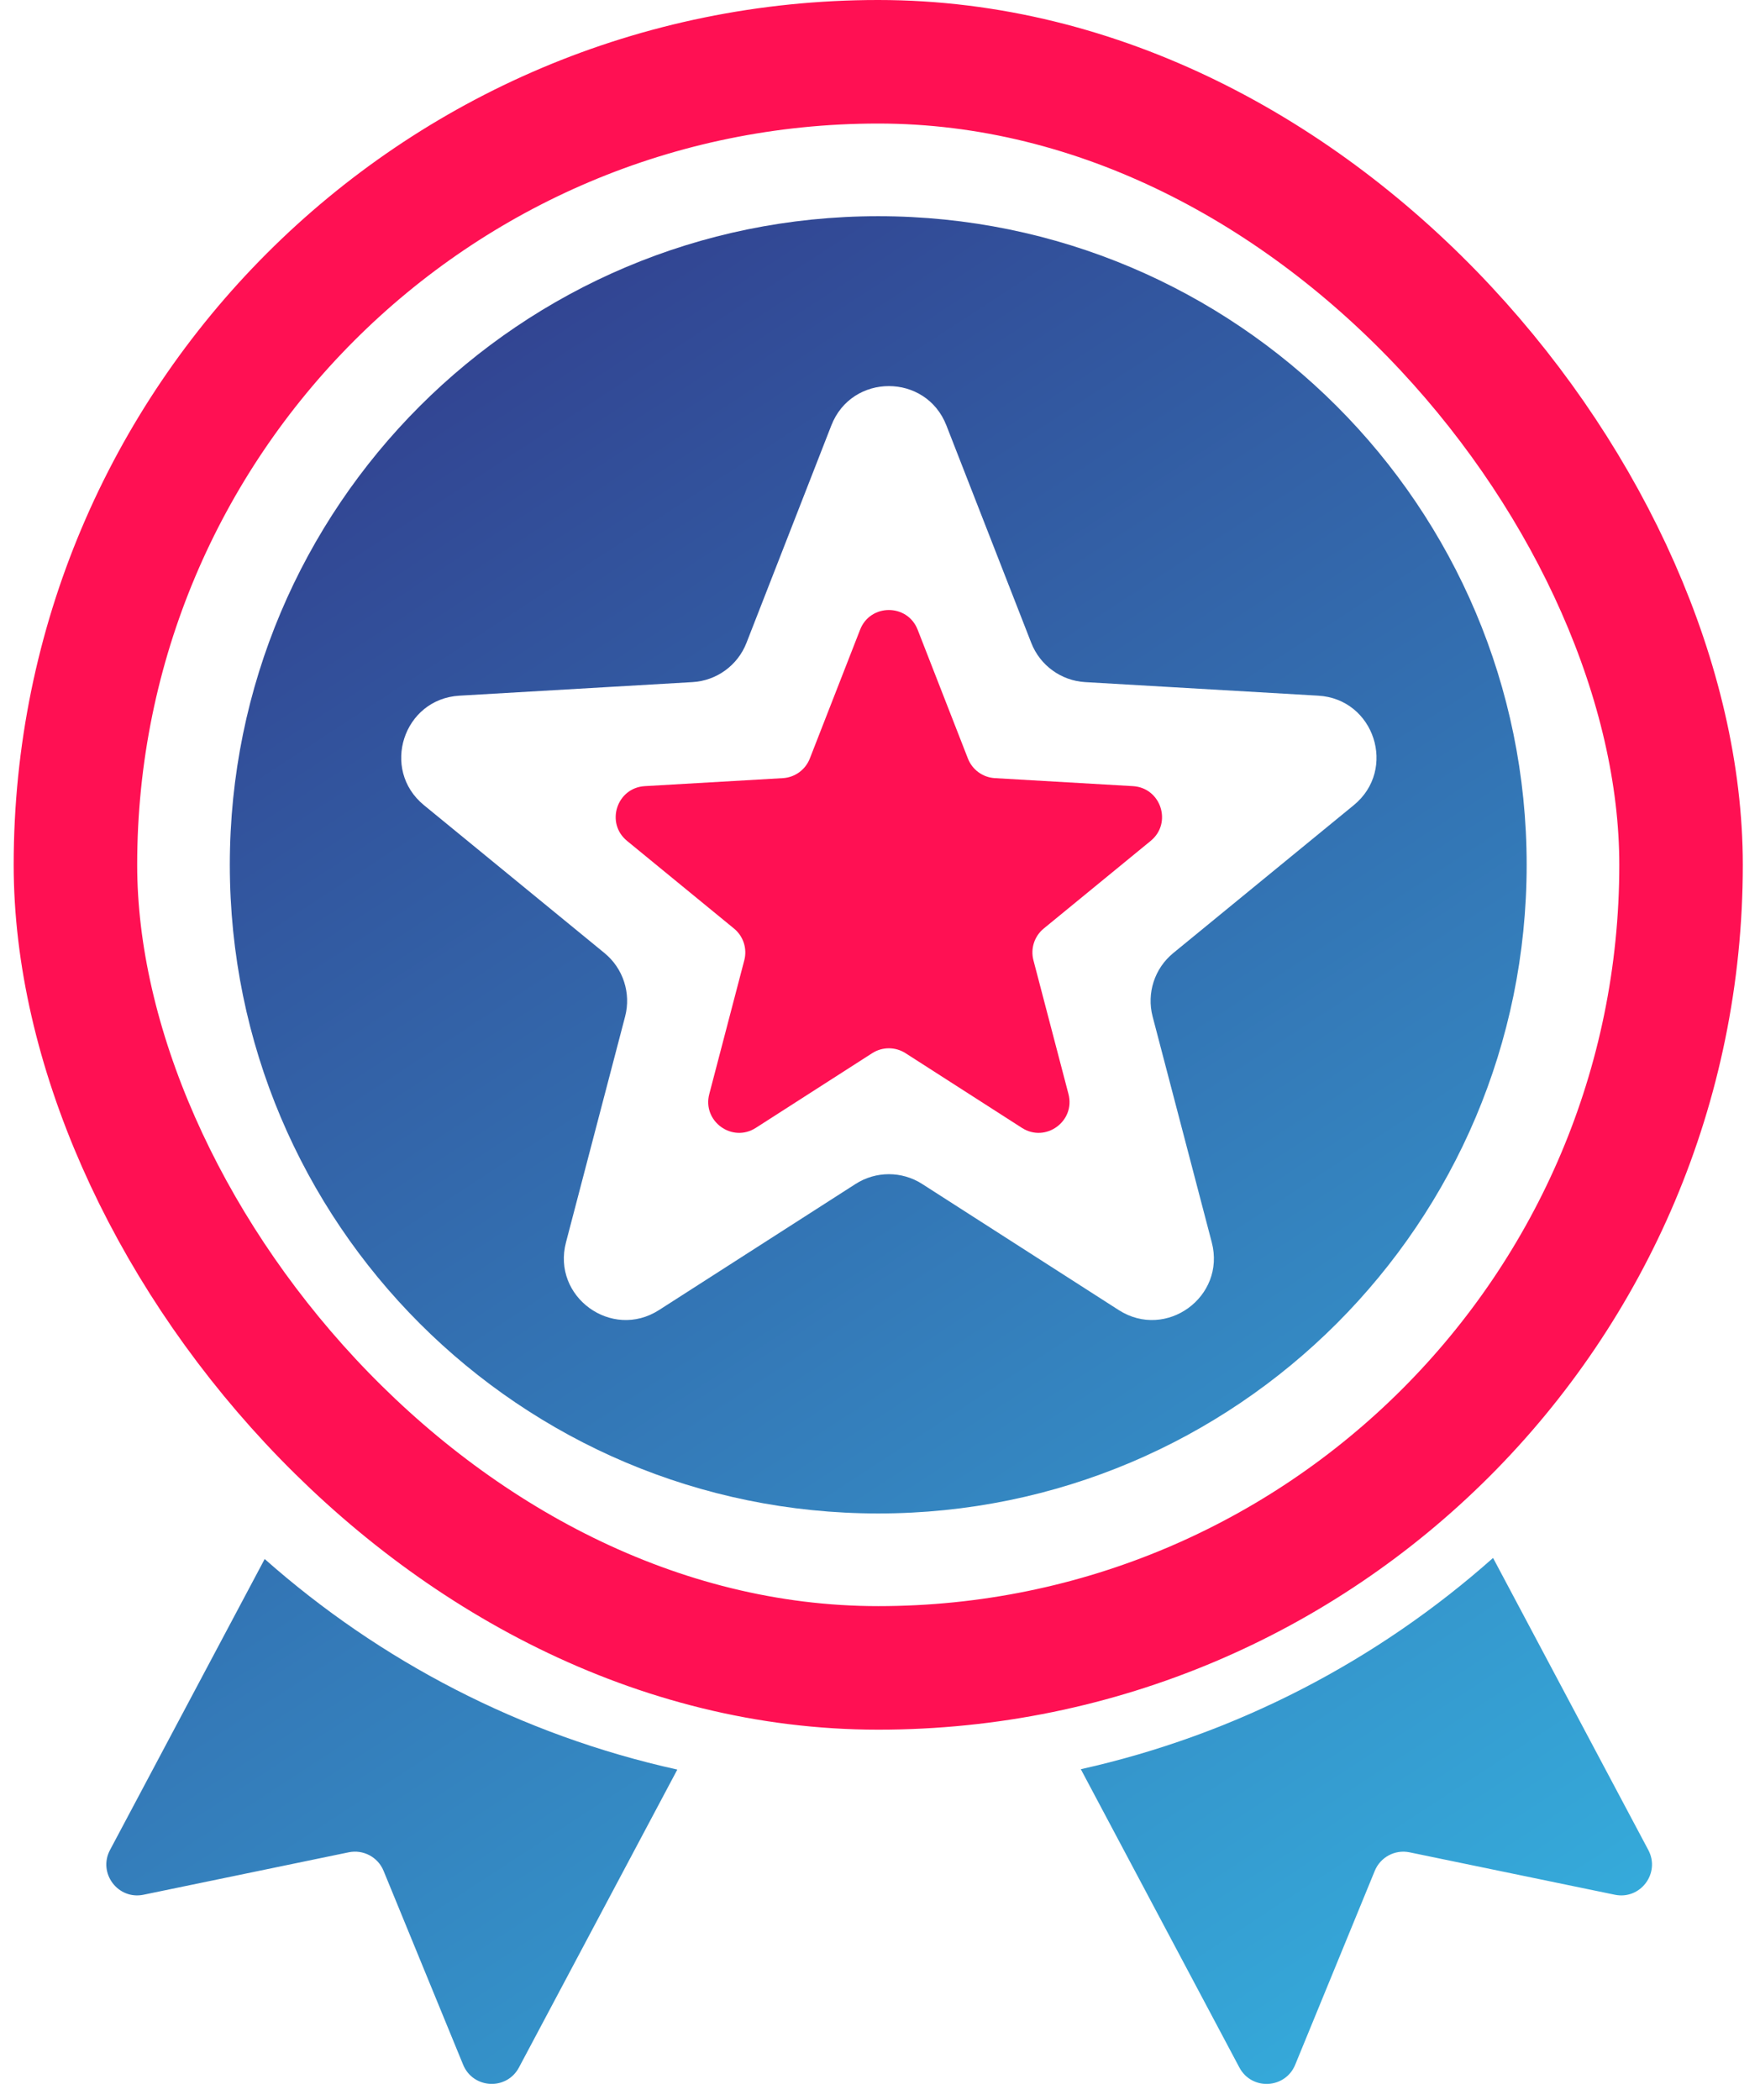<?xml version="1.0" encoding="UTF-8"?> <svg xmlns="http://www.w3.org/2000/svg" width="57" height="68" viewBox="0 0 57 68" fill="none"> <path fill-rule="evenodd" clip-rule="evenodd" d="M7.443 28C7.443 16.402 16.845 7 28.443 7C40.041 7 49.443 16.402 49.443 28C49.443 39.598 40.041 49 28.443 49C16.845 49 7.443 39.598 7.443 28ZM26.924 13.773C27.586 12.076 29.988 12.076 30.65 13.773L33.399 20.815C33.683 21.543 34.366 22.039 35.146 22.084L42.693 22.523C44.512 22.628 45.254 24.912 43.845 26.067L37.997 30.857C37.392 31.352 37.131 32.155 37.329 32.911L39.245 40.224C39.706 41.986 37.764 43.398 36.23 42.414L29.867 38.333C29.209 37.91 28.365 37.91 27.707 38.333L21.344 42.414C19.811 43.398 17.868 41.986 18.33 40.224L20.245 32.911C20.443 32.155 20.182 31.352 19.578 30.857L13.729 26.067C12.32 24.912 13.062 22.628 14.881 22.523L22.428 22.084C23.208 22.039 23.891 21.543 24.175 20.815L26.924 13.773ZM41.094 50.72L40.166 51.214C40.479 51.055 40.788 50.891 41.094 50.72ZM17.437 51.562L15.103 50.321C15.857 50.773 16.636 51.187 17.437 51.562ZM21.936 57.292C16.884 56.175 12.312 53.785 8.572 50.475L3.563 59.895C3.165 60.643 3.819 61.515 4.648 61.344L11.294 59.97C11.765 59.873 12.239 60.124 12.422 60.569L14.999 66.847C15.321 67.631 16.41 67.685 16.807 66.937L21.936 57.292ZM48.355 50.44C44.621 53.756 40.052 56.154 35.004 57.28L40.139 66.938C40.537 67.686 41.625 67.632 41.947 66.848L44.524 60.57C44.707 60.125 45.181 59.873 45.652 59.971L52.298 61.344C53.127 61.516 53.781 60.643 53.383 59.896L48.355 50.44Z" fill="url(#paint0_linear_580_8854)"></path> <rect x="2.443" y="2" width="52" height="52" rx="26" stroke="#FF1053" stroke-width="4"></rect> <path d="M27.856 20.386C28.187 19.538 29.387 19.538 29.719 20.386L31.347 24.558C31.489 24.922 31.83 25.17 32.221 25.193L36.691 25.452C37.6 25.505 37.972 26.647 37.267 27.224L33.803 30.062C33.5 30.31 33.37 30.711 33.469 31.089L34.604 35.421C34.834 36.302 33.863 37.008 33.096 36.516L29.327 34.098C28.998 33.887 28.576 33.887 28.247 34.098L24.478 36.516C23.711 37.008 22.74 36.302 22.971 35.421L24.105 31.089C24.204 30.711 24.074 30.31 23.771 30.062L20.307 27.224C19.603 26.647 19.974 25.505 20.883 25.452L25.354 25.193C25.744 25.17 26.085 24.922 26.227 24.558L27.856 20.386Z" fill="#FF1053"></path> <defs> <linearGradient id="paint0_linear_580_8854" x1="8.443" y1="5" x2="53.443" y2="74" gradientUnits="userSpaceOnUse"> <stop stop-color="#313688"></stop> <stop offset="1" stop-color="#36BCE7"></stop> </linearGradient> </defs> </svg> 